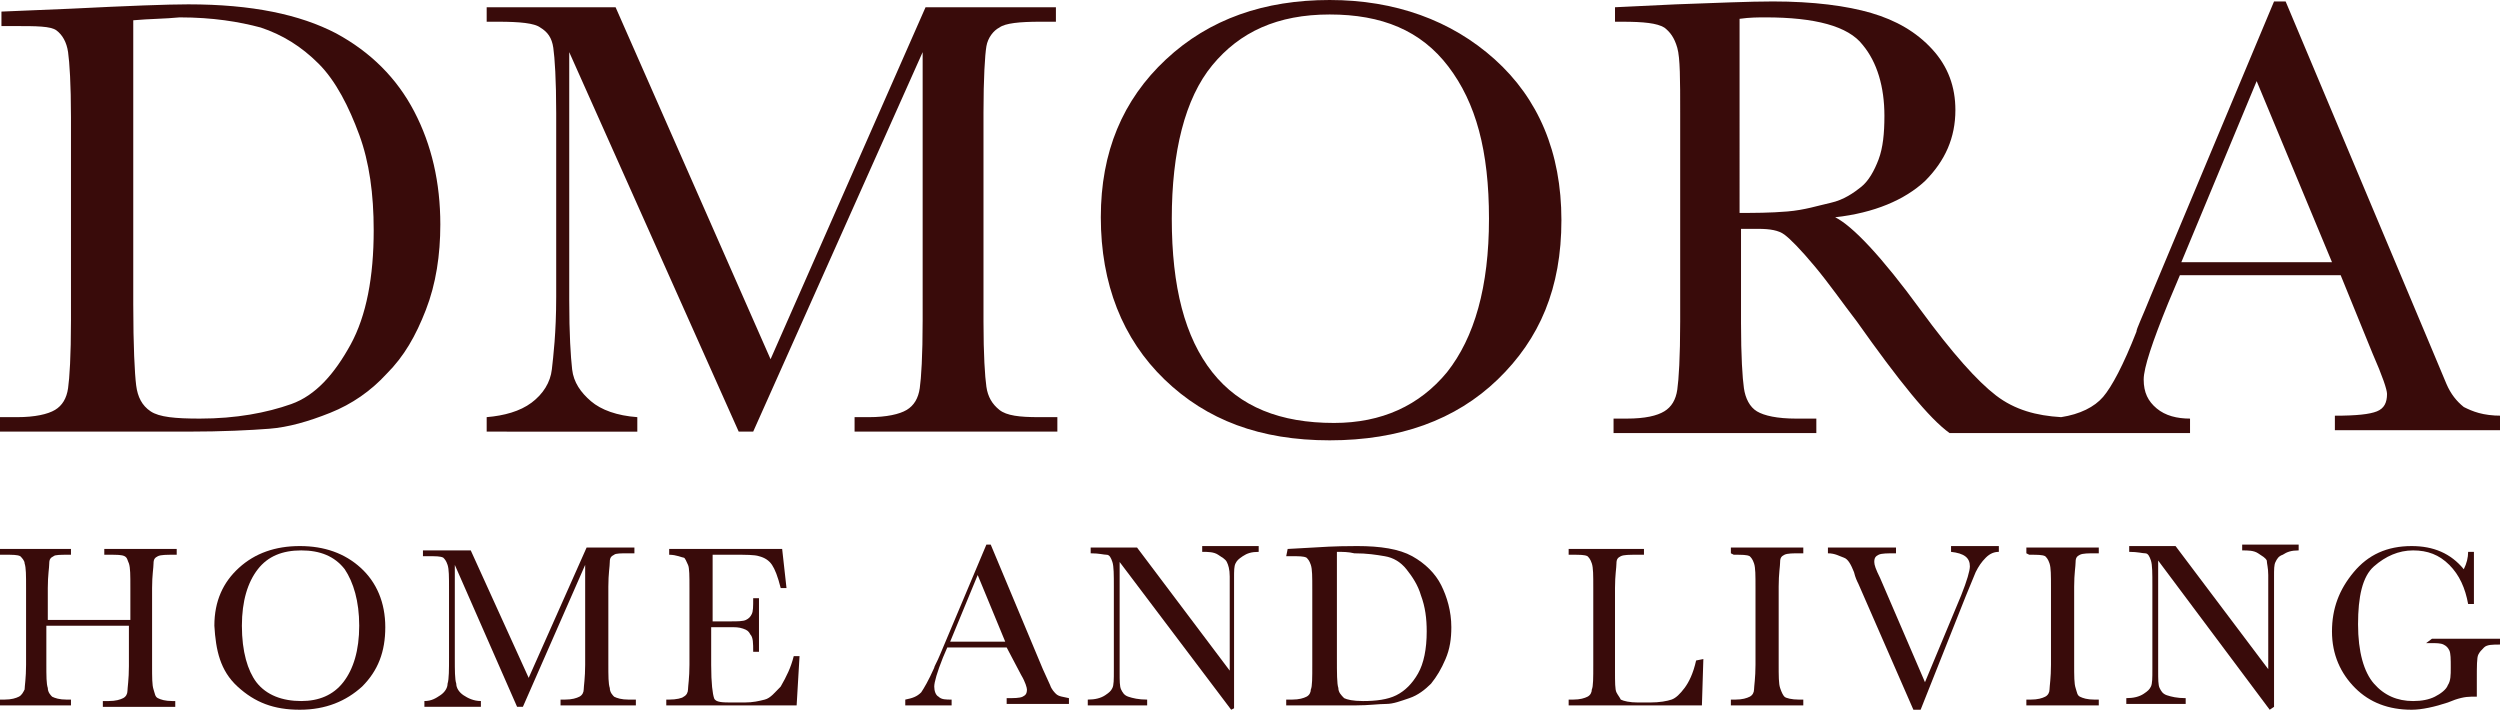 <?xml version="1.0" encoding="utf-8"?>
<!-- Generator: Adobe Illustrator 27.0.0, SVG Export Plug-In . SVG Version: 6.00 Build 0)  -->
<svg version="1.1"
     id="uuid-964b711d-6e02-4059-9410-c6b161c2e155" xmlns="http://www.w3.org/2000/svg" x="0px" y="0px"
     viewBox="0 0 172.6 49"
     style="enable-background:new 0 0 172.6 49;" xml:space="preserve">
<style type="text/css">
	.st0{fill:#390B0A;}
</style>
    <g id="uuid-836f29c7-84eb-4296-b8d1-94fc2fb41dfb">
	<g>
		<g>
			<path class="st0" d="M0.1,0.8l4.8-0.2c4-0.2,6.7-0.3,8.1-0.3c4.4,0,7.7,0.7,10.2,2c2.4,1.3,4.2,3.1,5.4,5.4s1.8,4.9,1.8,7.8
				c0,2.1-0.3,4.1-1,5.9s-1.5,3.2-2.7,4.4c-1.1,1.2-2.4,2.1-3.9,2.7s-2.9,1-4.2,1.1s-3.2,0.2-5.7,0.2H0v-1h1.2
				c1.2,0,2.1-0.2,2.6-0.5c0.5-0.3,0.8-0.8,0.9-1.5s0.2-2.2,0.2-4.7V8.1c0-2.3-0.1-3.8-0.2-4.5S4.3,2.4,3.9,2.1S2.5,1.8,1,1.8H0.1
				V0.8z M9.2,1.4v19.6c0,2.9,0.1,4.8,0.2,5.6c0.1,0.8,0.4,1.4,1,1.8s1.7,0.5,3.4,0.5c2.5,0,4.6-0.4,6.3-1s3-2.1,4.1-4.1
				s1.6-4.7,1.6-7.9c0-2.5-0.3-4.7-1-6.6S23.2,5.6,22,4.4s-2.5-2-4-2.5c-1.5-0.4-3.3-0.7-5.6-0.7C11.4,1.3,10.3,1.3,9.2,1.4L9.2,1.4
				z"/>
            <path class="st0" d="M53.2,24.8L63.9,0.5h9v1h-1.1c-1.4,0-2.4,0.1-2.8,0.4c-0.4,0.2-0.8,0.7-0.9,1.3s-0.2,2.2-0.2,4.6v14.4
				c0,2.3,0.1,3.8,0.2,4.5c0.1,0.7,0.4,1.2,0.9,1.6c0.5,0.4,1.4,0.5,2.7,0.5h1.3v1h-14v-1h1c1.2,0,2.1-0.2,2.6-0.5
				c0.5-0.3,0.8-0.8,0.9-1.5s0.2-2.2,0.2-4.7V3.6L52,29.8h-1L39.3,3.6v17.1c0,2.4,0.1,3.9,0.2,4.8s0.6,1.6,1.3,2.2s1.8,1,3.2,1.1v1
				H33.6v-1c1.2-0.1,2.3-0.4,3.1-1c0.8-0.6,1.3-1.4,1.4-2.3s0.3-2.5,0.3-5V7.8c0-2.3-0.1-3.8-0.2-4.5s-0.4-1.1-0.9-1.4
				c-0.4-0.3-1.4-0.4-2.9-0.4h-0.8v-1h8.9L53.2,24.8L53.2,24.8z"/>
            <path class="st0" d="M76,15c0-4.5,1.5-8.1,4.5-10.9S87.3,0,91.8,0s8.4,1.4,11.4,4.1s4.6,6.4,4.6,11.1s-1.5,8.2-4.4,11
				s-6.8,4.2-11.6,4.2s-8.5-1.4-11.4-4.2S76,19.6,76,15L76,15z M80.9,15.1c0,4.7,0.9,8.2,2.8,10.6s4.7,3.5,8.4,3.5
				c3.3,0,5.9-1.2,7.8-3.5c1.9-2.4,2.9-5.9,2.9-10.6s-0.9-8-2.8-10.5s-4.6-3.6-8.2-3.6s-6.2,1.2-8.1,3.5S80.9,10.5,80.9,15.1
				L80.9,15.1z"/>
            <path class="st0" d="M170.1,28.1c-0.5-0.4-0.9-0.9-1.2-1.6l-1.3-3.1l-9.8-23.3H157l-8.5,20.3c-0.6,1.5-1,2.3-1,2.5
				c-0.9,2.3-1.7,3.8-2.3,4.5c-0.6,0.7-1.6,1.2-2.9,1.4c-1.7-0.1-3.2-0.5-4.5-1.5s-3-2.9-5.2-5.9c-2.7-3.7-4.7-5.8-5.9-6.4
				c2.7-0.3,4.8-1.2,6.2-2.5c1.4-1.4,2.1-3,2.1-4.9c0-1.6-0.5-3-1.6-4.2s-2.5-2-4.2-2.5s-4-0.8-6.8-0.8c-1.6,0-3.9,0.1-6.7,0.2
				l-4.2,0.2v1h0.5c1.5,0,2.4,0.1,2.9,0.4c0.4,0.3,0.7,0.7,0.9,1.4s0.2,2.2,0.2,4.5v14.4c0,2.5-0.1,4-0.2,4.7s-0.4,1.2-0.9,1.5
				c-0.5,0.3-1.3,0.5-2.6,0.5h-0.9v1h14v-1h-1.4c-1.3,0-2.2-0.2-2.7-0.5s-0.8-0.9-0.9-1.6c-0.1-0.7-0.2-2.2-0.2-4.5v-6.5h1.2
				c0.8,0,1.4,0.1,1.8,0.4c0.4,0.3,1.1,1,2.1,2.2c1,1.2,1.9,2.5,2.9,3.8c2.9,4.1,5,6.7,6.4,7.7h16.6v-1c-0.9,0-1.7-0.2-2.3-0.7
				s-0.9-1.1-0.9-2c0-0.8,0.6-2.6,1.7-5.3l0.8-1.9h11.1l2.2,5.4c0.7,1.6,1,2.5,1,2.8c0,0.6-0.2,1-0.7,1.2c-0.5,0.2-1.4,0.3-2.9,0.3
				v1h11.5v-1C171.4,28.7,170.7,28.4,170.1,28.1L170.1,28.1z M123.4,14.6c-1.2,0.1-2.3,0.1-3.3,0.1V1.3c0.7-0.1,1.3-0.1,1.8-0.1
				c3.4,0,5.7,0.6,6.7,1.9c1,1.2,1.5,2.9,1.5,4.9c0,1.2-0.1,2.2-0.4,3c-0.3,0.8-0.7,1.5-1.2,1.9s-1.2,0.9-2.1,1.1
				S124.6,14.5,123.4,14.6L123.4,14.6z M150.6,18.1l5.2-12.5l5.2,12.5H150.6z"/>
		</g>
        <g>
			<path class="st0" d="M8.9,43.2H3.2v2.6c0,0.9,0,1.4,0.1,1.7c0,0.3,0.2,0.5,0.3,0.6c0.2,0.1,0.5,0.2,1,0.2h0.3v0.4H0v-0.4h0.3
				c0.5,0,0.8-0.1,1-0.2s0.3-0.3,0.4-0.5c0-0.2,0.1-0.8,0.1-1.7v-5.3c0-0.9,0-1.4-0.1-1.7c0-0.2-0.2-0.4-0.3-0.5
				c-0.2-0.1-0.5-0.1-1.1-0.1H0v-0.4h4.9v0.4H4.7c-0.5,0-0.9,0-1,0.1c-0.2,0.1-0.3,0.2-0.3,0.5s-0.1,0.8-0.1,1.7v2.2h5.7v-2.2
				c0-0.9,0-1.4-0.1-1.7c-0.1-0.2-0.1-0.4-0.3-0.5c-0.2-0.1-0.5-0.1-1.1-0.1H7.2v-0.4h5v0.4H12c-0.5,0-0.9,0-1.1,0.1
				c-0.2,0.1-0.3,0.2-0.3,0.5s-0.1,0.8-0.1,1.7v5.3c0,0.9,0,1.4,0.1,1.7s0.1,0.5,0.3,0.6s0.5,0.2,1,0.2h0.2v0.4h-5v-0.4h0.4
				c0.5,0,0.8-0.1,1-0.2s0.3-0.3,0.3-0.5s0.1-0.8,0.1-1.7V43.2L8.9,43.2z"/>
            <path class="st0" d="M14.8,43.2c0-1.7,0.6-3,1.7-4c1.1-1,2.5-1.5,4.2-1.5s3.1,0.5,4.2,1.5s1.7,2.4,1.7,4.1s-0.5,3-1.6,4.1
				c-1.1,1-2.5,1.6-4.3,1.6s-3.1-0.5-4.3-1.6S14.9,44.9,14.8,43.2L14.8,43.2z M16.7,43.2c0,1.8,0.4,3.1,1,3.9
				c0.7,0.9,1.8,1.3,3.1,1.3c1.2,0,2.2-0.4,2.9-1.3c0.7-0.9,1.1-2.2,1.1-3.9s-0.4-3-1-3.9c-0.7-0.9-1.7-1.3-3-1.3s-2.3,0.4-3,1.3
				S16.7,41.5,16.7,43.2z"/>
            <path class="st0" d="M36.5,46.8l4-9h3.3v0.4h-0.4c-0.5,0-0.9,0-1,0.1c-0.2,0.1-0.3,0.2-0.3,0.5s-0.1,0.8-0.1,1.7v5.3
				c0,0.9,0,1.4,0.1,1.7c0,0.3,0.2,0.5,0.3,0.6c0.2,0.1,0.5,0.2,1,0.2h0.5v0.4h-5.2v-0.4H39c0.5,0,0.8-0.1,1-0.2s0.3-0.3,0.3-0.5
				c0-0.2,0.1-0.8,0.1-1.7v-6.9l-4.3,9.8h-0.4l-4.3-9.8v6.4c0,0.9,0,1.5,0.1,1.8c0,0.3,0.2,0.6,0.5,0.8s0.7,0.4,1.2,0.4v0.4h-3.9
				v-0.4c0.5,0,0.8-0.2,1.1-0.4c0.3-0.2,0.5-0.5,0.5-0.8c0.1-0.3,0.1-1,0.1-1.8v-4.7c0-0.9,0-1.4-0.1-1.7s-0.2-0.4-0.3-0.5
				c-0.2-0.1-0.5-0.1-1.1-0.1h-0.3v-0.4h3.3L36.5,46.8L36.5,46.8z"/>
            <path class="st0" d="M54.8,45.3h0.4L55,48.7h-9v-0.4h0.2c0.5,0,0.9-0.1,1-0.2c0.2-0.1,0.3-0.3,0.3-0.5c0-0.2,0.1-0.8,0.1-1.7
				v-5.3c0-0.8,0-1.4-0.1-1.6s-0.2-0.5-0.3-0.5s-0.5-0.2-1-0.2v-0.4h7.8l0.3,2.7h-0.4c-0.2-0.8-0.4-1.3-0.6-1.6s-0.5-0.5-0.9-0.6
				c-0.3-0.1-0.9-0.1-1.7-0.1h-1.5v4.6h1.2c0.5,0,0.9,0,1.1-0.1s0.3-0.2,0.4-0.4s0.1-0.5,0.1-1.1h0.4v3.7h-0.4c0-0.6,0-1-0.2-1.2
				c-0.1-0.2-0.2-0.3-0.5-0.4s-0.5-0.1-1-0.1h-1.2v2.6c0,1.3,0.1,2,0.2,2.3s0.6,0.3,1.3,0.3h0.8c0.6,0,1-0.1,1.4-0.2
				s0.7-0.5,1.1-0.9C54.3,46.7,54.6,46.1,54.8,45.3z"/>
            <path class="st0" d="M69.5,44.7h-4.1l-0.3,0.7c-0.4,1-0.6,1.7-0.6,2c0,0.3,0.1,0.6,0.3,0.7c0.2,0.2,0.5,0.2,0.9,0.2v0.4h-3.2
				v-0.4c0.5-0.1,0.8-0.2,1.1-0.5c0.2-0.3,0.5-0.8,0.9-1.7c0-0.1,0.2-0.4,0.4-0.9l3.2-7.6h0.3l3.6,8.6l0.5,1.1
				c0.1,0.3,0.3,0.5,0.4,0.6c0.2,0.2,0.5,0.2,0.9,0.3v0.4h-4.3v-0.4c0.5,0,0.9,0,1.1-0.1c0.2-0.1,0.3-0.2,0.3-0.5
				c0-0.1-0.1-0.5-0.4-1L69.5,44.7L69.5,44.7z M69.4,44.3l-1.9-4.6l-1.9,4.6H69.4z"/>
            <path class="st0" d="M85,49l-7.7-10.2v7.6c0,0.6,0,1,0.1,1.2s0.2,0.4,0.5,0.5s0.7,0.2,1.3,0.2v0.4h-4.1v-0.4
				c0.5,0,0.9-0.1,1.2-0.3s0.4-0.3,0.5-0.5c0.1-0.2,0.1-0.6,0.1-1.2v-5.8c0-0.8,0-1.4-0.1-1.7c-0.1-0.3-0.2-0.5-0.4-0.5
				s-0.5-0.1-1.1-0.1v-0.4h3.2l6.4,8.5v-6.5c0-0.5-0.1-0.8-0.2-1s-0.3-0.3-0.6-0.5s-0.7-0.2-1.1-0.2v-0.4h3.9v0.4
				c-0.5,0-0.8,0.1-1.1,0.3s-0.4,0.3-0.5,0.5c-0.1,0.2-0.1,0.5-0.1,1v9L85,49L85,49z"/>
            <path class="st0" d="M88.9,37.9l1.8-0.1c1.5-0.1,2.5-0.1,3-0.1c1.6,0,2.9,0.2,3.8,0.7s1.6,1.2,2,2s0.7,1.8,0.7,2.9
				c0,0.8-0.1,1.5-0.4,2.2s-0.6,1.2-1,1.7c-0.4,0.4-0.9,0.8-1.5,1c-0.6,0.2-1.1,0.4-1.6,0.4s-1.2,0.1-2.1,0.1h-4.8v-0.4h0.4
				c0.5,0,0.8-0.1,1-0.2s0.3-0.3,0.3-0.5c0.1-0.2,0.1-0.8,0.1-1.7v-5.2c0-0.9,0-1.4-0.1-1.7s-0.2-0.4-0.3-0.5
				c-0.2-0.1-0.5-0.1-1.1-0.1h-0.3L88.9,37.9L88.9,37.9z M92.3,38.1v7.3c0,1.1,0,1.8,0.1,2.1c0,0.3,0.2,0.5,0.4,0.7
				c0.2,0.1,0.6,0.2,1.3,0.2c0.9,0,1.7-0.1,2.3-0.4c0.6-0.3,1.1-0.8,1.5-1.5s0.6-1.7,0.6-2.9c0-0.9-0.1-1.7-0.4-2.5
				c-0.2-0.7-0.6-1.3-1-1.8c-0.4-0.5-0.9-0.8-1.5-0.9s-1.2-0.2-2.1-0.2C93.1,38.1,92.7,38.1,92.3,38.1L92.3,38.1z"/>
            <path class="st0" d="M117.6,45.5l-0.1,3.2h-9.2v-0.4h0.3c0.5,0,0.8-0.1,1-0.2s0.3-0.3,0.3-0.5c0.1-0.2,0.1-0.8,0.1-1.7v-5.3
				c0-0.9,0-1.4-0.1-1.7s-0.2-0.4-0.3-0.5c-0.2-0.1-0.5-0.1-1.1-0.1h-0.2v-0.4h5.2v0.4H113c-0.5,0-0.9,0-1.1,0.1
				c-0.2,0.1-0.3,0.2-0.3,0.5s-0.1,0.8-0.1,1.7v5.7c0,0.8,0,1.3,0.1,1.5s0.2,0.3,0.3,0.5c0.2,0.1,0.6,0.2,1.2,0.2h0.8
				c0.7,0,1.2-0.1,1.5-0.2s0.6-0.4,0.9-0.8s0.6-1,0.8-1.9L117.6,45.5L117.6,45.5z"/>
            <path class="st0" d="M119.5,38.2v-0.4h5v0.4h-0.2c-0.5,0-0.9,0-1.1,0.1c-0.2,0.1-0.3,0.2-0.3,0.5s-0.1,0.8-0.1,1.7v5.3
				c0,0.9,0,1.4,0.1,1.7s0.2,0.5,0.3,0.6s0.5,0.2,1,0.2h0.3v0.4h-5v-0.4h0.3c0.5,0,0.8-0.1,1-0.2s0.3-0.3,0.3-0.5s0.1-0.8,0.1-1.7
				v-5.3c0-0.9,0-1.4-0.1-1.7s-0.2-0.4-0.3-0.5c-0.2-0.1-0.5-0.1-1.1-0.1L119.5,38.2L119.5,38.2z"/>
            <path class="st0" d="M132.6,49h-0.5l-3.8-8.7c-0.1-0.2-0.2-0.4-0.3-0.8c-0.2-0.5-0.4-0.9-0.7-1s-0.6-0.3-1.1-0.3v-0.4h4.7v0.4
				c-0.6,0-1,0-1.2,0.1s-0.3,0.2-0.3,0.5c0,0.2,0.1,0.5,0.4,1.1l3.1,7.2l2.5-6c0.4-1,0.6-1.7,0.6-2c0-0.6-0.4-0.9-1.3-1v-0.4h3.3
				v0.4c-0.3,0-0.6,0.1-0.9,0.4s-0.5,0.6-0.7,1l-0.7,1.7L132.6,49L132.6,49z"/>
            <path class="st0" d="M139.9,38.2v-0.4h5v0.4h-0.2c-0.5,0-0.9,0-1.1,0.1c-0.2,0.1-0.3,0.2-0.3,0.5s-0.1,0.8-0.1,1.7v5.3
				c0,0.9,0,1.4,0.1,1.7s0.1,0.5,0.3,0.6c0.2,0.1,0.5,0.2,1,0.2h0.3v0.4h-5v-0.4h0.3c0.5,0,0.8-0.1,1-0.2c0.2-0.1,0.3-0.3,0.3-0.5
				s0.1-0.8,0.1-1.7v-5.3c0-0.9,0-1.4-0.1-1.7s-0.2-0.4-0.3-0.5c-0.2-0.1-0.5-0.1-1.1-0.1L139.9,38.2L139.9,38.2z"/>
            <path class="st0" d="M156.7,49L149,38.7v7.6c0,0.6,0,1,0.1,1.2s0.2,0.4,0.5,0.5s0.7,0.2,1.3,0.2v0.4h-4.1v-0.4
				c0.5,0,0.9-0.1,1.2-0.3s0.4-0.3,0.5-0.5c0.1-0.2,0.1-0.6,0.1-1.2v-5.8c0-0.8,0-1.4-0.1-1.7c-0.1-0.3-0.2-0.5-0.4-0.5
				s-0.5-0.1-1.1-0.1v-0.4h3.2l6.4,8.5v-6.5c0-0.5-0.1-0.8-0.1-1c-0.1-0.2-0.3-0.3-0.6-0.5s-0.7-0.2-1.1-0.2v-0.4h3.9v0.4
				c-0.5,0-0.8,0.1-1.1,0.3c-0.3,0.1-0.4,0.3-0.5,0.5c-0.1,0.2-0.1,0.5-0.1,1v9L156.7,49L156.7,49z"/>
            <path class="st0" d="M167.9,44.1h4.7v0.4c-0.5,0-0.9,0-1.1,0.2s-0.3,0.3-0.4,0.5S171,46,171,46.9v1.2c-0.1,0-0.2,0-0.4,0
				c-0.4,0-0.9,0.1-1.6,0.4c-0.9,0.3-1.8,0.5-2.5,0.5c-1.6,0-2.9-0.5-3.9-1.5c-1-1-1.6-2.3-1.6-3.9s0.5-2.9,1.5-4.1
				c1-1.2,2.3-1.8,4-1.8c1.5,0,2.7,0.5,3.6,1.6c0.2-0.4,0.3-0.8,0.3-1.2h0.4v3.6h-0.4c-0.2-1.1-0.6-2-1.3-2.7c-0.7-0.7-1.5-1-2.5-1
				s-1.9,0.4-2.7,1.1s-1.1,2.1-1.1,4s0.4,3.3,1.1,4.1c0.7,0.8,1.6,1.2,2.7,1.2c0.6,0,1.1-0.1,1.5-0.3c0.4-0.2,0.8-0.5,0.9-0.8
				c0.2-0.3,0.2-0.7,0.2-1.2c0-0.6,0-1-0.1-1.2c-0.1-0.2-0.2-0.3-0.4-0.4c-0.2-0.1-0.5-0.1-0.9-0.1h-0.3L167.9,44.1L167.9,44.1z"/>
		</g>
	</g>
</g>
</svg>
